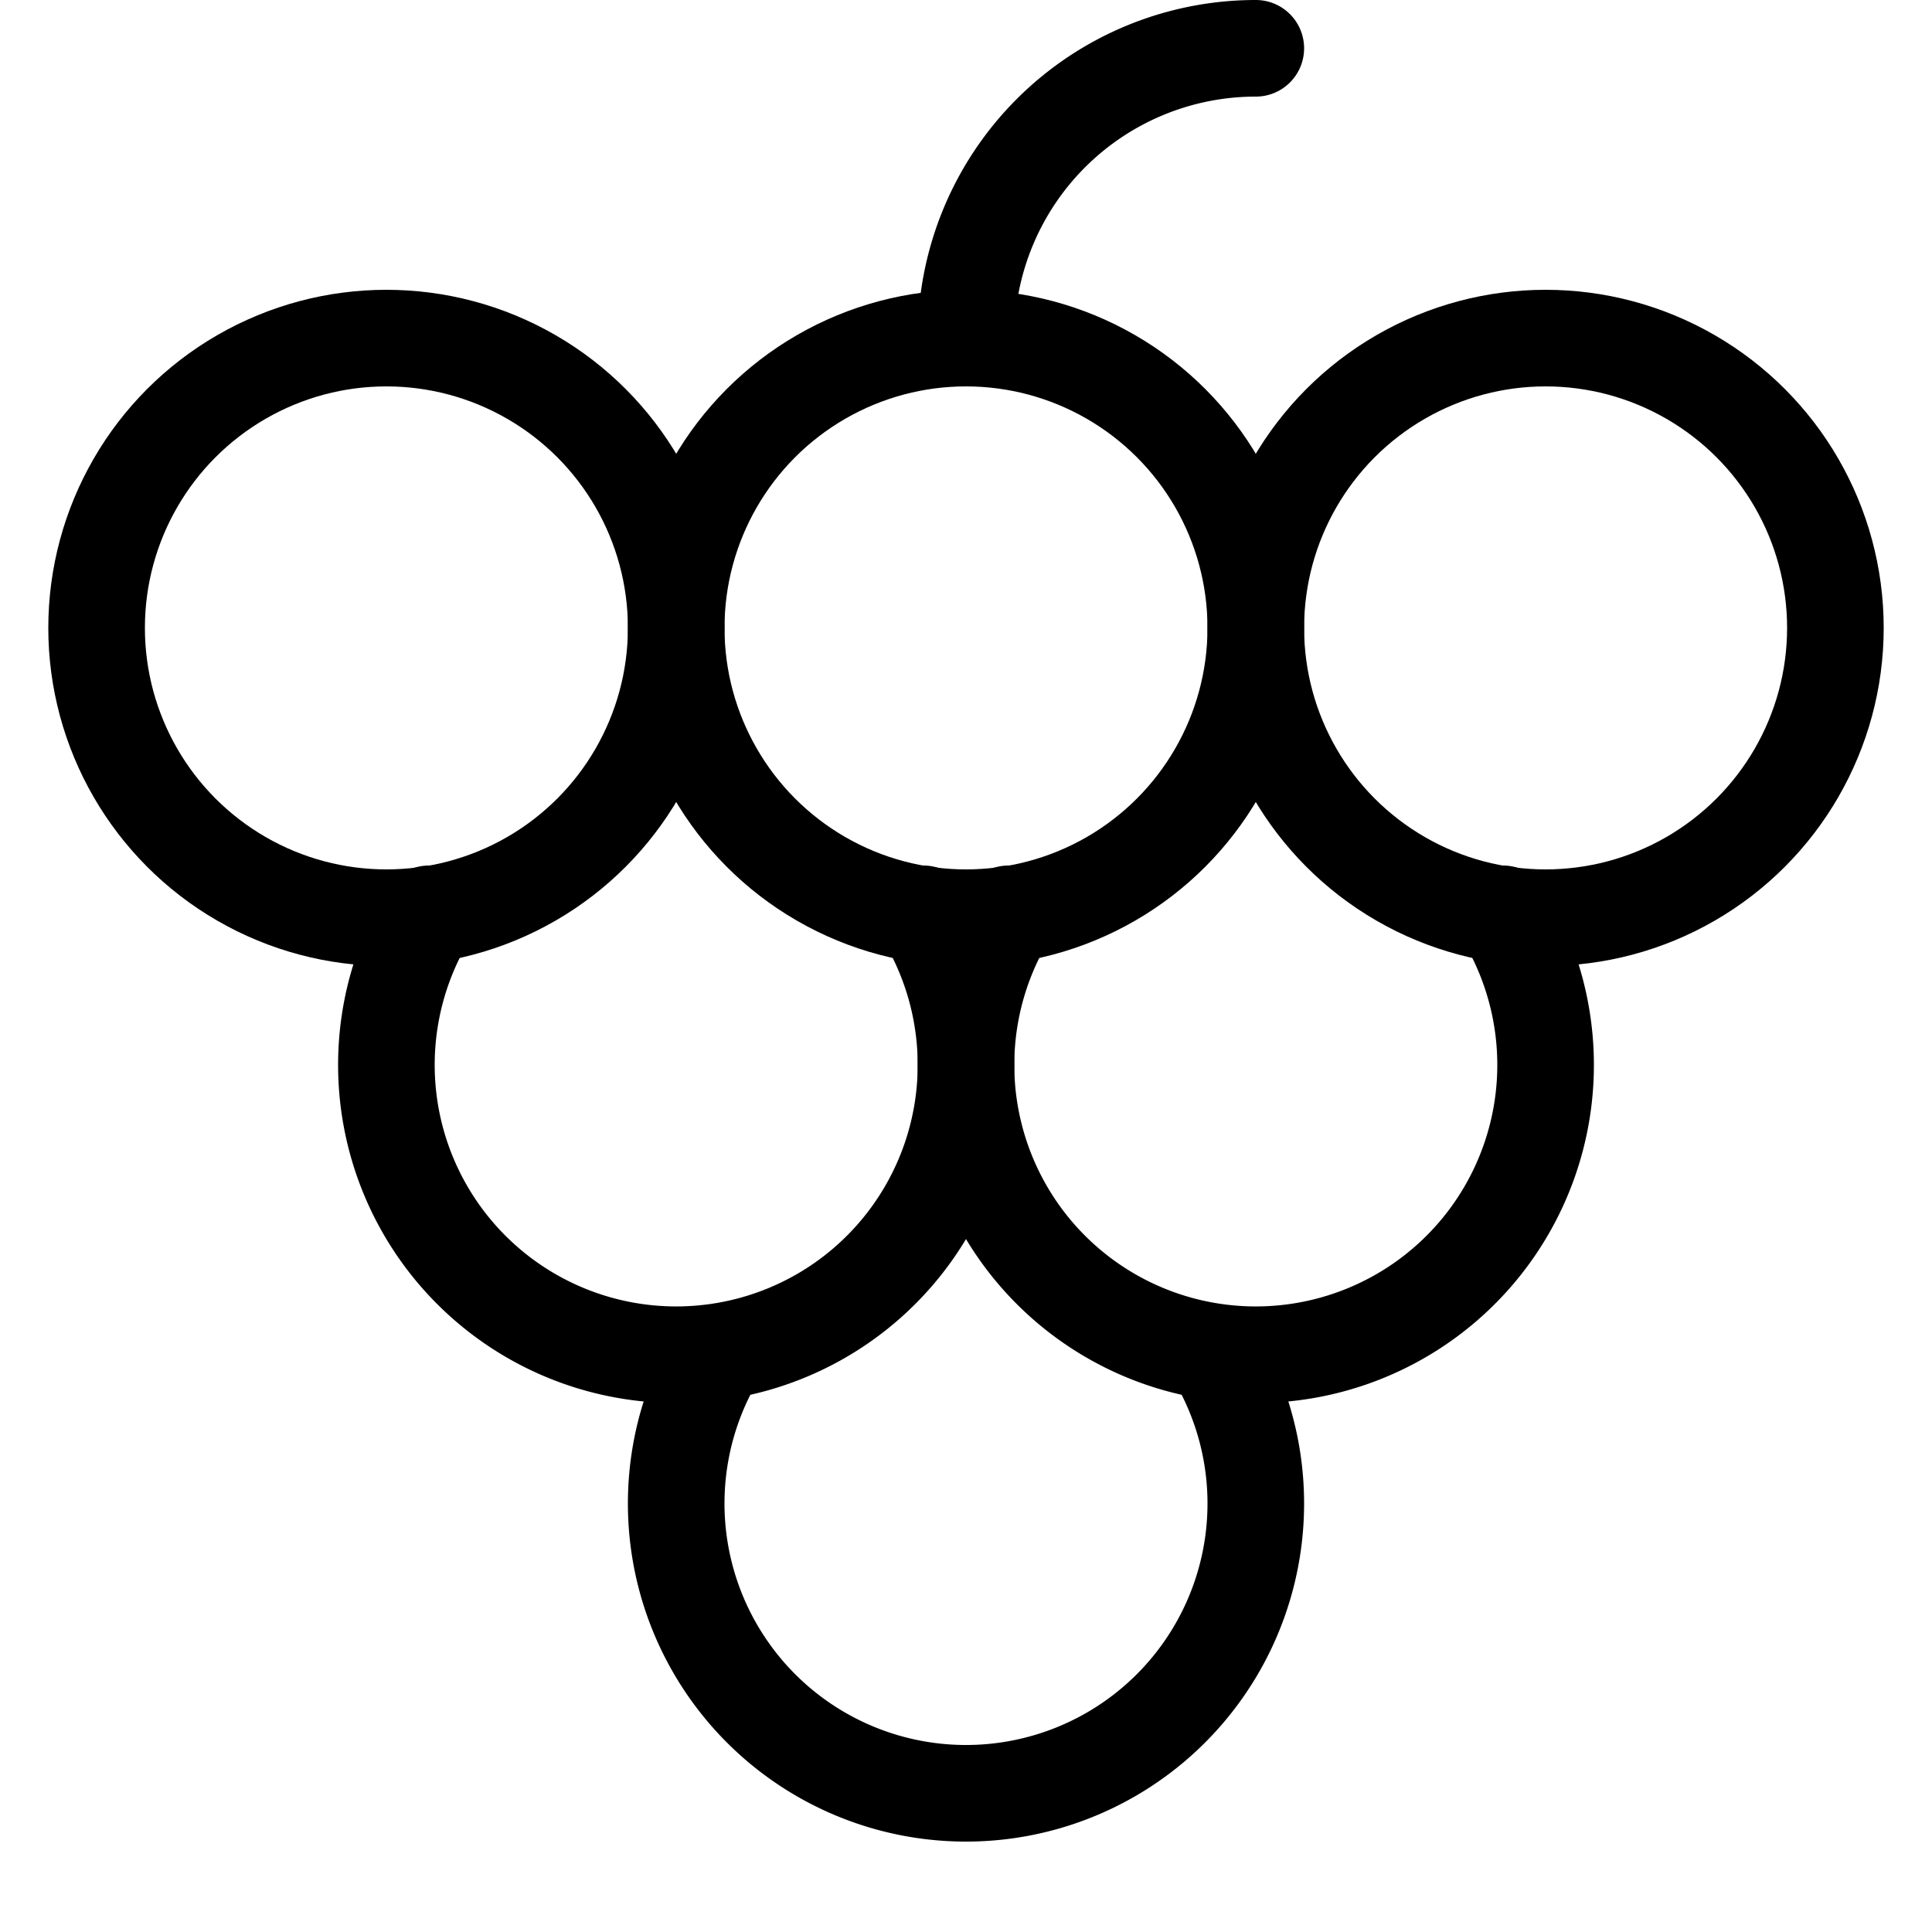 <svg xmlns="http://www.w3.org/2000/svg" viewBox="0 0 20 20"><defs><style>.cls-1{fill:none;stroke:#000;stroke-linecap:round;stroke-linejoin:round;}</style></defs><g id="_01" data-name="01"><path class="cls-1" d="M10,3.5a3,3,0,0,1,3-3"/><circle class="cls-1" cx="16" cy="6.5" r="3"/><circle class="cls-1" cx="4" cy="6.5" r="3"/><path class="cls-1" d="M4.44,9.46a3,3,0,1,0,5.12,0"/><path class="cls-1" d="M10.44,9.46a3,3,0,1,0,5.12,0"/><path class="cls-1" d="M7.44,14a3,3,0,1,0,5.12,0"/><circle class="cls-1" cx="10" cy="6.5" r="3"/></g></svg>